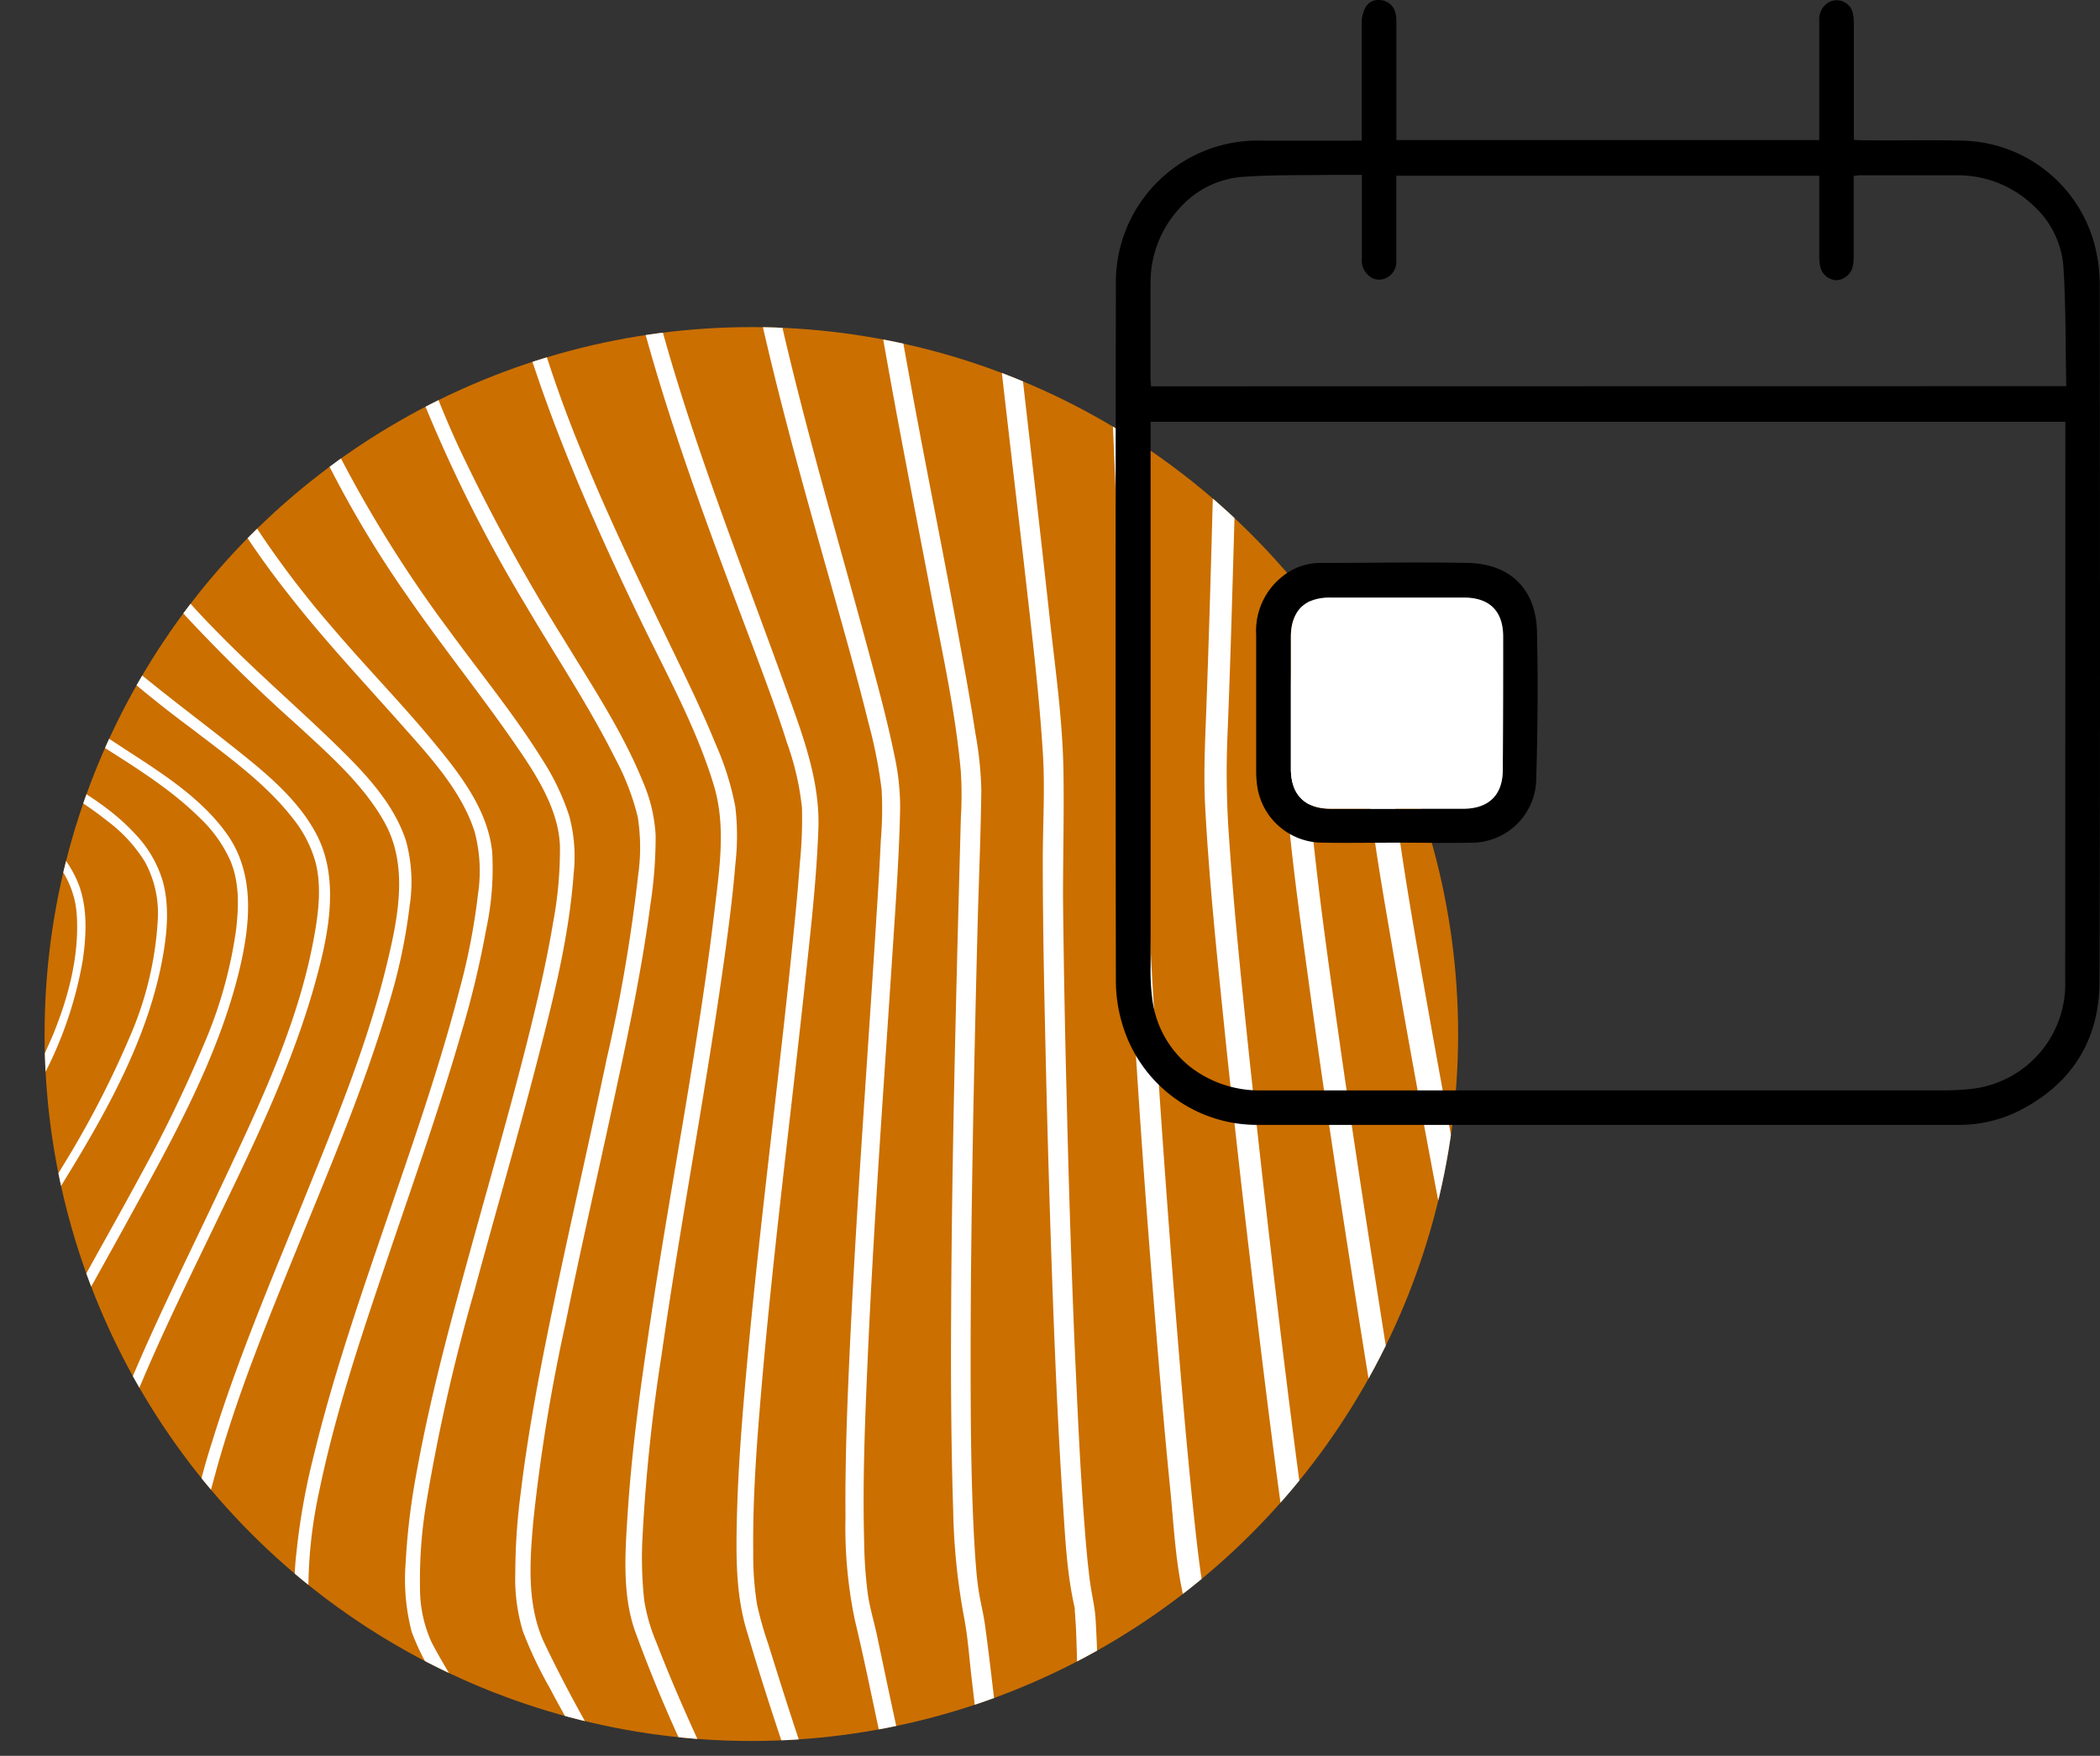 <svg xmlns="http://www.w3.org/2000/svg" xmlns:xlink="http://www.w3.org/1999/xlink" id="e54c7abb-8746-48b9-8766-051039dcc5ba" data-name="Capa 1" viewBox="0 0 278.88 233.12"><rect x="0" y="0" width="278.88" height="233.12" fill="#333333" stroke="none"/><defs><style>      .b32515a6-67ad-45c9-b1d4-1d4cceb394d2 {        fill: none;      }      .a9cbc730-b707-44d0-90cb-a92f27d347b7 {        fill: #cb6f00;      }      .b596313d-80e5-4ee8-920a-d31a8590a8f3 {        clip-path: url(#fac1e399-ab00-4d11-9003-2b615186028b);      }      .af1a0590-d301-427a-a4ba-f4cadbbca2f9 {        fill: #fff;      }    </style><clipPath id="fac1e399-ab00-4d11-9003-2b615186028b"><circle class="b32515a6-67ad-45c9-b1d4-1d4cceb394d2" cx="99.78" cy="137.29" r="93.86"></circle></clipPath></defs><g><g><circle class="a9cbc730-b707-44d0-90cb-a92f27d347b7" cx="99.78" cy="137.29" r="93.86"></circle><g class="b596313d-80e5-4ee8-920a-d31a8590a8f3"><g><path class="af1a0590-d301-427a-a4ba-f4cadbbca2f9" d="M14.47,249.78C4.71,246.15-5.21,243-14.91,239.22c-6-2.35-12-4.83-17.84-7.72-4.29-2.14-9-4.49-12.34-8-3.13-3.22-3.19-8.55-2.73-12.76.63-5.91,3.1-11.51,6-16.62,6.91-12,16.52-22.27,25-33.15,7.52-9.64,15.66-20.62,17.07-33.16C.69,124.51.64,121-.81,118a15.8,15.8,0,0,0-4.81-5.65c-5-3.82-11.3-5.89-17.13-8.08-7.66-2.88-15.3-5.84-22.39-10A67.69,67.69,0,0,1-66.61,75c-7.55-10.66-11.72-23.3-13.9-36.08-.7-4-1.18-8.13-1.53-12.22,0-.62-1-.62-1,0,1.2,14.22,4.18,28.57,10.93,41.26a67.69,67.69,0,0,0,19.9,22.94c7,5.09,14.86,8.76,22.88,11.91,6.48,2.54,13.26,4.61,19.39,8,4.57,2.49,8.66,6,9.33,11.49S-1.38,133.14-3.4,138a83,83,0,0,1-10,16.9c-8.27,11.37-18,21.64-25.86,33.32-6.19,9.21-12.38,21.24-8.71,32.62,1.11,3.45,4.85,5.8,7.74,7.6a114.67,114.67,0,0,0,16,8c11,4.72,22.41,8.65,33.76,12.59,1.55.54,3.11,1.07,4.65,1.65.58.21.83-.71.26-.93Z"></path><path class="af1a0590-d301-427a-a4ba-f4cadbbca2f9" d="M24.69,250.34c-9.32-3.48-18.54-7.22-27.6-11.34-5.6-2.54-11.15-5.22-16.49-8.27-3.92-2.24-8.12-4.67-11.16-8.06-2.86-3.2-2.87-8.31-2.45-12.34.58-5.69,2.76-11.13,5.34-16.18,6.14-12,14.74-22.57,22.44-33.57A149.33,149.33,0,0,0,5.28,143.75,52,52,0,0,0,11,127.43c.48-3.38.65-7-.64-10.23a15.59,15.59,0,0,0-4.24-5.83c-4.52-4-10.38-6.45-15.83-8.92-7.2-3.26-14.4-6.56-21-10.88a70.77,70.77,0,0,1-20.19-19.5C-58,61.63-62,49.45-64.15,37.09c-.66-3.89-1.13-7.81-1.46-11.74-.06-.7-1.15-.7-1.09,0,1.15,13.71,4,27.49,10.38,39.8a70.21,70.21,0,0,0,18.89,23A107.16,107.16,0,0,0-16,100.78c6.06,2.82,12.43,5.25,18.06,8.9,4.22,2.74,7.78,6.5,8.13,11.76.36,5.47-1.12,11-3.17,16a98.68,98.68,0,0,1-9.38,17c-7.54,11.42-16.29,22-23.29,33.82-5.51,9.28-10.87,20.8-7.69,31.8,1,3.35,4.34,5.73,7.05,7.64a111.68,111.68,0,0,0,14.77,8.43C-1.27,241.2,9.31,245.6,20,249.72l4.42,1.68c.66.24.94-.81.29-1.06Z"></path><path class="af1a0590-d301-427a-a4ba-f4cadbbca2f9" d="M34.91,250.9A221.37,221.37,0,0,1,9.25,238.82C4.1,236.08-1,233.21-5.89,230c-3.6-2.35-7.47-4.9-10.19-8.29-2.52-3.14-2.49-8-2.13-11.81a50.29,50.29,0,0,1,4.64-15.7C-8.25,182.44-.79,171.76,6,160.84c6.29-10.08,13-20.85,15.4-32.66.73-3.62,1.22-7.66.19-11.27A15.46,15.46,0,0,0,18,110.78c-3.92-4.29-9.37-7.08-14.4-9.83-6.73-3.66-13.49-7.28-19.71-11.77a75.33,75.33,0,0,1-19.12-19.8c-6.68-10.26-10.56-22-12.59-34-.64-3.74-1.09-7.5-1.41-11.28-.06-.78-1.28-.79-1.22,0,1.12,13.27,3.94,26.54,9.92,38.52A74.12,74.12,0,0,0-22.55,85.62,117.61,117.61,0,0,0-2.28,99.13C3.3,102.19,9.24,105,14.25,109a19.76,19.76,0,0,1,5,5.43,14.25,14.25,0,0,1,1.7,7.74,45.15,45.15,0,0,1-3.82,15.73,127.33,127.33,0,0,1-8.7,16.76c-6.78,11.36-14.48,22.2-20.57,34-4.71,9.1-9.3,20-6.62,30.46.87,3.37,3.81,5.8,6.44,7.87a111.13,111.13,0,0,0,13.55,8.87,281.71,281.71,0,0,0,29.24,14.62c1.38.59,2.75,1.17,4.15,1.69.74.28,1.06-.9.33-1.18Z"></path><path class="af1a0590-d301-427a-a4ba-f4cadbbca2f9" d="M45.13,251.47a81.28,81.28,0,0,1-9.7-4.74q-7.14-3.84-14-8.13c-4.74-2.94-9.4-6-13.85-9.38-3.25-2.46-6.82-5.13-9.18-8.51-2.15-3.07-2.11-7.55-1.81-11.13a54.39,54.39,0,0,1,3.86-15c4.5-11.6,11-22.39,16.93-33.27,5.61-10.22,11.51-20.79,14.33-32.2C33.24,122.88,34,116,30,110.54c-3.32-4.57-8.31-7.77-13-10.81-6.22-4.08-12.53-8-18.32-12.7A81.58,81.58,0,0,1-19.4,66.81c-6.29-10.11-10-21.55-12-33.25q-.9-5.37-1.34-10.81c-.07-.86-1.43-.87-1.35,0,1.08,12.87,3.84,25.69,9.48,37.37A79.32,79.32,0,0,0-7.57,83.31a132.58,132.58,0,0,0,19,14.39c5.15,3.35,10.67,6.51,15.07,10.86a17.92,17.92,0,0,1,4.1,5.73c1.2,2.88,1.11,6,.76,9.09a58.9,58.9,0,0,1-4.33,15.39,176.8,176.8,0,0,1-8,16.59c-6,11.15-12.55,22-17.71,33.57-4,8.87-7.94,19.38-5.57,29.21.79,3.3,3.33,5.73,5.78,7.93a111,111,0,0,0,12.36,9.31,220.62,220.62,0,0,0,26.94,15.68c1.28.61,2.57,1.21,3.9,1.71.81.31,1.17-1,.36-1.3Z"></path><path class="af1a0590-d301-427a-a4ba-f4cadbbca2f9" d="M55.34,252a51.73,51.73,0,0,1-8.8-4.86c-4.35-2.73-8.58-5.65-12.73-8.67-4.32-3.16-8.56-6.45-12.59-10-2.91-2.56-6-5.28-8.16-8.56-1.89-2.92-1.91-6.93-1.71-10.28a56.77,56.77,0,0,1,3-14.27c3.67-11.27,9-21.94,14.13-32.61C33.44,152.47,38.58,142,41.71,131c1.8-6.39,3.57-14.08.29-20.28-2.55-4.81-7.08-8.41-11.27-11.73-5.71-4.52-11.58-8.82-17-13.71A90.81,90.81,0,0,1-3.48,64.56,94.28,94.28,0,0,1-15,32c-.59-3.49-1-7-1.3-10.53-.08-.94-1.57-.95-1.49,0C-16.77,34-14,46.41-8.71,57.84A86.55,86.55,0,0,0,7.63,81.41,160.71,160.71,0,0,0,25.45,96.74c4.68,3.6,9.75,7.18,13.41,11.88a16.19,16.19,0,0,1,3.08,6c.85,3.48.25,7.37-.43,10.82-2.16,11-7.09,21.32-11.81,31.36C24.56,167.78,19,178.59,14.75,189.91c-3.21,8.52-6.5,18.53-4.29,27.7.76,3.13,3.08,5.58,5.28,7.81a117.64,117.64,0,0,0,11.19,9.73,178,178,0,0,0,24.43,16.6A30.23,30.23,0,0,0,55,253.46c.9.34,1.28-1.1.39-1.43Z"></path><path class="af1a0590-d301-427a-a4ba-f4cadbbca2f9" d="M65.56,252.59c-2.87-1.1-5.51-3.21-8-5-4-2.92-7.76-6-11.46-9.26S38.55,231.53,35,227.89a48.27,48.27,0,0,1-7.26-8.69c-1.62-2.72-1.72-6.24-1.61-9.32a60.52,60.52,0,0,1,2.22-13.3c2.86-10.8,7.17-21.18,11.37-31.51s8.61-20.7,11.8-31.43a74.61,74.61,0,0,0,2.88-13.37,20.68,20.68,0,0,0-.49-8.65c-1.65-5.05-5.57-9.1-9.28-12.72C39.46,93.87,34,89.18,28.94,84A104.77,104.77,0,0,1,12.55,62.63,98.58,98.58,0,0,1,1.34,30.25C.78,26.9.38,23.53.09,20.15c-.08-1-1.7-1-1.62,0A109,109,0,0,0,7.3,55.85,97.71,97.71,0,0,0,22.94,79.92,219.94,219.94,0,0,0,39.55,96.34c4.18,3.87,8.75,7.85,11.54,12.89,3.22,5.83,1.73,12.82.23,19-2.6,10.64-6.84,20.85-10.94,31-4.31,10.63-8.83,21.22-12.21,32.19a86.87,86.87,0,0,0-3.29,14.12,31.74,31.74,0,0,0,.26,11.62c.71,3,2.8,5.4,4.74,7.66a125.28,125.28,0,0,0,10,10.12q5.74,5.31,11.85,10.2a103.09,103.09,0,0,0,10.09,7.35,20.38,20.38,0,0,0,3.34,1.74c1,.37,1.4-1.19.43-1.56Z"></path><path class="af1a0590-d301-427a-a4ba-f4cadbbca2f9" d="M75.78,253.15c-2.57-1-5-3.33-7.09-5.16-3.5-3.07-6.82-6.35-10-9.71s-6.61-7.07-9.7-10.8a59,59,0,0,1-6.44-8.87c-1.39-2.51-1.6-5.5-1.59-8.32A61.54,61.54,0,0,1,42.39,198c2.1-10.2,5.43-20.14,8.76-30,3.48-10.33,7.16-20.61,10.18-31.09a127.41,127.41,0,0,0,3.23-13.5,38.5,38.5,0,0,0,.8-10.32c-.54-5.2-3.79-9.67-7-13.61-4.52-5.58-9.58-10.7-14.23-16.17A126.87,126.87,0,0,1,28.59,61,105.15,105.15,0,0,1,17.74,28.7c-.55-3.27-.94-6.55-1.22-9.84-.1-1.12-1.85-1.13-1.75,0A112.44,112.44,0,0,0,23.4,54.22a114.12,114.12,0,0,0,15,24.8c4.82,6.17,10.19,11.85,15.37,17.71,3.57,4,7.6,8.47,9.27,13.73a20.37,20.37,0,0,1,.44,8.23A85.72,85.72,0,0,1,61,131.48C58.32,141.85,54.75,152,51.3,162.1s-7.06,20.55-9.62,31.1a89.54,89.54,0,0,0-2.33,13.11,30.88,30.88,0,0,0,.53,10.5c.71,2.78,2.64,5.24,4.33,7.5C47,228,49.94,231.44,53,234.82c3.31,3.66,6.74,7.21,10.31,10.61a80.67,80.67,0,0,0,8.95,7.67,14,14,0,0,0,3,1.74c1.05.4,1.51-1.29.46-1.69Z"></path><path class="af1a0590-d301-427a-a4ba-f4cadbbca2f9" d="M86,253.71c-2.22-.86-4.45-3.46-6.16-5.25-3-3.21-5.89-6.64-8.64-10.12S65.57,231,63,227.2a77.27,77.27,0,0,1-5.65-9.08,17.06,17.06,0,0,1-1.57-7.3,61,61,0,0,1,.79-11,249.42,249.42,0,0,1,6.39-28.3c2.75-10.2,5.73-20.35,8.37-30.58,2.11-8.17,4.25-16.51,4.85-24.95a20.69,20.69,0,0,0-.58-7.64,31.9,31.9,0,0,0-3.44-7.28C68.4,95,63.83,89.44,59.63,83.68A168,168,0,0,1,44.83,60a116.22,116.22,0,0,1-10.7-32.84c-.53-3.19-.91-6.39-1.19-9.61-.1-1.2-2-1.21-1.88,0a118.2,118.2,0,0,0,8.47,35.32A142,142,0,0,0,54,79c4.45,6.47,9.37,12.59,13.85,19,2.89,4.16,6.32,9.06,6.51,14.32a52.47,52.47,0,0,1-.92,10.23c-.73,4.38-1.7,8.71-2.75,13-2.48,10.18-5.42,20.25-8.2,30.35-2.68,9.71-5.33,19.47-7.13,29.4a90.78,90.78,0,0,0-1.49,12.19,27.69,27.69,0,0,0,.8,9.16,31,31,0,0,0,3.92,7.34c2.38,3.72,4.95,7.32,7.6,10.85C69,238.7,72,242.43,75.1,246a60.81,60.81,0,0,0,7.62,7.77,11,11,0,0,0,2.78,1.75c1.13.43,1.62-1.38.5-1.82Z"></path><path class="af1a0590-d301-427a-a4ba-f4cadbbca2f9" d="M96.22,254.27a9.1,9.1,0,0,1-2.12-1.7A39.34,39.34,0,0,1,91,249c-2.55-3.28-4.85-6.75-7.08-10.25A174.15,174.15,0,0,1,72.22,218c-2.27-5-1.87-10.65-1.4-16a236.94,236.94,0,0,1,4.29-26.32c2-9.86,4.26-19.66,6.38-29.49,1.86-8.61,3.72-17.25,4.87-26a59.88,59.88,0,0,0,.71-9.26,20.66,20.66,0,0,0-1.7-7.16C82.7,97.19,78.68,91.15,75,85.09a248.76,248.76,0,0,1-14-25.55A133.69,133.69,0,0,1,50.59,26.08c-.54-3.26-.94-6.53-1.22-9.82-.11-1.28-2.12-1.29-2,0a128.77,128.77,0,0,0,8.5,36.17A193.11,193.11,0,0,0,69.69,80.15c4,6.82,8.46,13.45,12,20.53a32.86,32.86,0,0,1,3,7.78,25.81,25.81,0,0,1,.06,7.7,213.81,213.81,0,0,1-4.19,24.47c-2.09,9.94-4.36,19.84-6.47,29.78-1.94,9.18-3.8,18.41-4.93,27.73a83.45,83.45,0,0,0-.73,10.72,24.14,24.14,0,0,0,1,7.7,53.15,53.15,0,0,0,3.58,7.55c2,3.82,4.2,7.57,6.44,11.27,2.34,3.86,4.77,7.67,7.38,11.35a50.56,50.56,0,0,0,6.3,7.75,7.77,7.77,0,0,0,2.52,1.73c1.2.48,1.73-1.47.53-1.94Z"></path><path class="af1a0590-d301-427a-a4ba-f4cadbbca2f9" d="M106.44,254.83c.27.11-.18-.11-.26-.17a2.26,2.26,0,0,1-.36-.29,11.12,11.12,0,0,1-1.09-1.18,32.16,32.16,0,0,1-2.36-3.4c-2.08-3.34-3.91-6.85-5.67-10.38-3.47-7-6.72-14.08-9.53-21.34a24,24,0,0,1-1.61-5.55,51.48,51.48,0,0,1-.23-8.51,232.65,232.65,0,0,1,2.51-24c2.62-18.33,6.16-36.51,8.64-54.86.46-3.44.89-6.9,1.17-10.37a32.71,32.71,0,0,0,0-7.66A38.27,38.27,0,0,0,95,98.7c-1.49-3.65-3.18-7.21-4.89-10.75-4.47-9.26-9-18.48-12.88-28A166.69,166.69,0,0,1,67,24.63c-.53-3.21-.92-6.43-1.19-9.67-.12-1.36-2.27-1.38-2.15,0,2,23.94,11.11,46.13,21.48,67.54,3.43,7.08,7.36,14.18,9.65,21.74,1.62,5.35.78,10.93.13,16.39-2.16,18.21-5.77,36.24-8.49,54.37-1.28,8.52-2.49,17.08-3.06,25.69-.33,5.1-.78,10.8.91,15.72A192.36,192.36,0,0,0,92.65,236c1.81,3.83,3.7,7.64,5.77,11.34a42.29,42.29,0,0,0,5.26,8,6,6,0,0,0,2.19,1.64c1.28.51,1.84-1.56.57-2.07Z"></path><path class="af1a0590-d301-427a-a4ba-f4cadbbca2f9" d="M116.66,255.39c.41.17-.26-.25,0,0-.14-.14-.28-.26-.41-.4a6.17,6.17,0,0,1-.8-1,30.83,30.83,0,0,1-1.92-3.53c-1.6-3.34-2.94-6.82-4.22-10.29-2.67-7.22-5-14.54-7.29-21.9a46.39,46.39,0,0,1-1.49-5.27,42,42,0,0,1-.5-7.07c-.08-7.39.51-14.8,1.14-22.16,1.57-18.08,3.9-36.08,5.83-54.12.7-6.51,1.44-13,1.68-19.6.24-6.39-2.1-12.49-4.23-18.42-8.06-22.42-17.29-44.48-21-68.16-.52-3.24-.91-6.48-1.19-9.75-.12-1.45-2.4-1.46-2.27,0,2.11,25.09,11.19,48.78,20,72.15,1.57,4.21,3.16,8.43,4.51,12.71a37,37,0,0,1,2,8.65,58.09,58.09,0,0,1-.29,7.46c-.25,3.44-.58,6.86-.93,10.29-1.82,18-4.18,36-5.88,54-.75,8-1.43,15.92-1.57,23.9-.08,4.65,0,9.25,1.36,13.72,2,6.74,4.17,13.45,6.5,20.08,1.37,3.89,2.8,7.76,4.41,11.55a36.12,36.12,0,0,0,4,7.71,4.83,4.83,0,0,0,2,1.75c1.35.55,2-1.65.6-2.2Z"></path><path class="af1a0590-d301-427a-a4ba-f4cadbbca2f9" d="M126.88,256c.24.09.05-.06.1,0s-.38-.45-.2-.21a8,8,0,0,1-.76-1.3,28.65,28.65,0,0,1-1.43-3.64c-1.26-3.71-2.24-7.53-3.18-11.33-1.85-7.51-3.4-15.08-5-22.64-.37-1.66-.86-3.31-1.13-5a57.88,57.88,0,0,1-.52-7.2c-.21-7.64.08-15.3.41-22.93.79-18.52,2.16-37,3.37-55.51.41-6.29.87-12.6,1-18.91a32.39,32.39,0,0,0-.8-7.21c-.79-3.88-1.8-7.71-2.83-11.52-6-22.44-13.07-44.74-16.3-67.81-.39-2.8-.71-5.6-.94-8.4-.13-1.54-2.54-1.55-2.41,0,2,23.8,9,47,15.41,69.89,1.26,4.51,2.51,9,3.63,13.57a62.93,62.93,0,0,1,1.78,9,49.07,49.07,0,0,1-.11,6.75c-.15,3.28-.35,6.56-.56,9.83-1.15,18.41-2.54,36.8-3.44,55.22-.4,8.27-.76,16.56-.69,24.85a60,60,0,0,0,1.27,13.71c1.63,6.78,2.91,13.64,4.49,20.43,1,4.19,2,8.38,3.21,12.51a35.84,35.84,0,0,0,3.13,8.28,4,4,0,0,0,1.88,1.82c1.43.59,2.06-1.74.64-2.32Z"></path><path class="af1a0590-d301-427a-a4ba-f4cadbbca2f9" d="M137.1,256.52c.24.1.13.1.35.19,0,0-.13-.1-.13-.12s.14.21,0,0a1.28,1.28,0,0,1-.15-.25,5.18,5.18,0,0,1-.46-1.09,34.24,34.24,0,0,1-1.05-4c-.84-4-1.42-8-2-12-1.05-7.82-1.78-15.67-2.85-23.48-.21-1.56-.61-3.07-.85-4.62-.07-.44-.09-.65-.17-1.28s-.12-1.18-.17-1.77c-.12-1.41-.2-2.83-.28-4.24-.41-8-.44-15.95-.44-23.92,0-9.9.14-19.8.31-29.69q.26-13.76.62-27.51c.16-6,.42-11.91.49-17.86a47.73,47.73,0,0,0-.79-7.53c-.61-4-1.35-8.08-2.09-12.1-2-11-4.23-21.92-6.25-32.9-2.07-11.29-4.08-22.62-5.43-34-.28-2.41-.53-4.81-.73-7.22-.14-1.62-2.68-1.64-2.55,0,.93,11.06,2.74,22,4.65,33,2,11.53,4.27,23,6.47,34.52,1.51,7.87,3.29,15.82,4,23.81a50.81,50.81,0,0,1,0,6.17c-.08,3.13-.17,6.26-.25,9.39q-.36,13.2-.64,26.4c-.2,10-.36,20.11-.4,30.17-.05,8.63,0,17.26.27,25.88a86.26,86.26,0,0,0,1.38,13.9c.51,2.56.71,5.13,1,7.83.5,4.28,1,8.57,1.52,12.85s1.14,8.85,1.9,13.24a37.51,37.51,0,0,0,2.19,8.87,3.3,3.3,0,0,0,1.71,1.9c1.51.63,2.17-1.83.68-2.45Z"></path><path class="af1a0590-d301-427a-a4ba-f4cadbbca2f9" d="M147.64,257.21s.13.1.11.12.06.14,0-.06-.16-.39,0,0a7.93,7.93,0,0,1-.36-1.29,31.66,31.66,0,0,1-.55-4c-.4-4.21-.56-8.45-.7-12.68-.27-8.08-.18-16.2-.64-24.28-.09-1.56-.45-3-.68-4.55-.11-.72-.09-.57-.17-1.27s-.14-1.16-.2-1.74c-.14-1.44-.27-2.88-.38-4.32-.66-8.33-1-16.69-1.38-25q-.63-15.45-1-30.92c-.24-9.36-.43-18.72-.52-28.09,0-5.5.14-11,.06-16.5-.09-7-1.12-14-1.87-20.93-1.22-11.22-2.53-22.43-3.8-33.64-1.22-10.71-2.45-21.43-3.48-32.16-.19-2-.37-4-.54-6-.14-1.7-2.81-1.72-2.67,0,.83,10,2,20,3.08,29.93,1.3,11.58,2.65,23.15,4,34.72.94,8.41,2,16.84,2.53,25.28.32,4.8,0,9.64,0,14.45,0,8.86.2,17.72.4,26.58q.36,15.68.93,31.33c.34,9,.72,18,1.32,27,.32,4.76.52,9.66,1.6,14.32.07.31,0-.27,0,.15,0,.21,0,.43.05.64,0,.57.08,1.15.1,1.72.08,1.65.12,3.29.16,4.93.11,4.41.18,8.82.29,13.23.11,4.61.25,9.23.54,13.84a45.64,45.64,0,0,0,1.12,9.47c.21.75.55,1.81,1.34,2.15,1.56.68,2.93-1.63,1.35-2.31Z"></path><path class="af1a0590-d301-427a-a4ba-f4cadbbca2f9" d="M157.87,257.78c-.14-.06.58.49.3.27.16.13,0,.22,0-.14,0-.14-.13-.77-.07-.34,0-.27-.06-.54-.08-.81-.11-1.5-.1-3-.08-4.5.06-4.47.33-8.95.61-13.42.51-8.31,1.41-16.63,1.56-25a23.32,23.32,0,0,0-.54-4.24c-.2-1.3-.26-1.78-.41-3-.19-1.5-.36-3-.52-4.52-.94-8.74-1.68-17.49-2.39-26.25q-1.3-16.09-2.38-32.21c-.62-9.42-1.2-18.85-1.6-28.28-.22-5-.21-10.07-.21-15.12,0-7.46-.35-14.94-.62-22.4Q150.79,60.7,150,43.57c-.48-10.06-1-20.13-1.67-30.18q-.16-2.46-.36-4.92c-.15-1.79-3-1.8-2.81,0,.74,9,1.18,18,1.64,27.05q.88,17.43,1.57,34.88c.35,8.87.71,17.75.87,26.62.08,4.54-.08,9.06.07,13.6.27,8.81.8,17.62,1.35,26.42q1,16.26,2.3,32.49c.74,9.45,1.52,18.9,2.46,28.33.48,4.87.71,10,1.9,14.75,0,.15,0-.42,0,0,0,.18,0,.37,0,.55,0,.52,0,1,0,1.55,0,1.6-.15,3.2-.25,4.8-.28,4.6-.62,9.2-.93,13.79-.33,4.88-.64,9.75-.84,14.63a58.54,58.54,0,0,0,0,9.73c.1.86.26,2.13,1.17,2.54,1.63.74,3.06-1.68,1.41-2.42Z"></path><path class="af1a0590-d301-427a-a4ba-f4cadbbca2f9" d="M168.11,258.35a3.45,3.45,0,0,1,.43.42s.21.43.09.19,0,.34,0-.12,0-1,0-1.46c.07-1.58.24-3.16.43-4.73.53-4.67,1.22-9.32,1.92-14,1.27-8.54,2.93-17.08,3.77-25.68a14.27,14.27,0,0,0-.41-3.95c-.45-2.64-.82-5.3-1.19-8-1.24-9-2.37-18.12-3.46-27.19q-2-16.8-3.8-33.62c-1-9.54-2-19.1-2.65-28.68A118.86,118.86,0,0,1,163,97.86c.33-8,.56-15.91.79-23.87q.51-17.38.8-34.77c.15-9.38.33-18.79,0-28.18-.05-1.29-.1-2.58-.21-3.87-.15-1.87-3.09-1.88-2.93,0,.65,8,.38,16.1.3,24.1-.12,11.64-.38,23.28-.69,34.92-.25,9.39-.52,18.78-.87,28.17-.16,4.29-.37,8.52-.14,12.81.47,8.79,1.35,17.57,2.24,26.32Q164,150.32,166,167.12c1.17,9.93,2.38,19.85,3.69,29.76.46,3.39.91,6.78,1.42,10.16a44.23,44.23,0,0,0,.86,4.89c0,.14,0-.47,0-.11a3.7,3.7,0,0,0,0,.47c0,.48-.09,1-.14,1.45-.19,1.64-.38,2.89-.63,4.62-.69,4.74-1.43,9.47-2.16,14.2-.78,5.16-1.56,10.32-2.25,15.49a77.78,77.78,0,0,0-1,10.22c0,.88,0,2.17,1,2.61,1.69.82,3.19-1.72,1.48-2.53Z"></path><path class="af1a0590-d301-427a-a4ba-f4cadbbca2f9" d="M178.34,258.92a2.11,2.11,0,0,1,.65.8c.23.46,0,.43,0,.23s0-.32,0-.47.09-.73,0-.32c0-.3.09-.59.14-.89.27-1.65.61-3.29.95-4.92,1-4.92,2.15-9.81,3.28-14.7,2-8.68,4.34-17.35,5.94-26.11a9.79,9.79,0,0,0-.25-4c-.51-2.68-1-5.37-1.42-8.06q-2.43-14.27-4.66-28.57c-1.83-11.62-3.61-23.26-5.26-34.91-1.36-9.55-2.7-19.11-3.64-28.71a82.61,82.61,0,0,1-.55-8.32c0-1.47.21-3,.35-4.42q1.2-12.68,2.34-25.38c1-11.71,2.06-23.42,3-35.14.67-8.73,1.46-17.5,1.58-26.25,0-1,0-2-.06-2.95-.16-1.95-3.23-2-3.07,0a62.46,62.46,0,0,1-.11,7.86c-.21,4.55-.51,9.09-.83,13.63-.84,11.67-1.82,23.33-2.85,35Q172.65,77,171.26,91.69a74.41,74.41,0,0,0-.55,12.3c.63,8.79,1.88,17.54,3.07,26.26,1.59,11.65,3.33,23.29,5.13,34.91q2.42,15.57,5,31.12.85,5.17,1.76,10.34a41.48,41.48,0,0,0,.91,4.7c0,.15-.09-.58-.05-.21s.09-.42,0,.09-.16.93-.26,1.39c-.32,1.62-.69,3.22-1,4.83-1.1,4.9-2.25,9.78-3.39,14.68-1.23,5.29-2.46,10.59-3.63,15.9-.8,3.6-1.68,7.23-2.14,10.89-.12.93-.25,2.14.75,2.68,1.74.93,3.29-1.72,1.54-2.65Z"></path><path class="af1a0590-d301-427a-a4ba-f4cadbbca2f9" d="M188.58,259.48a2.06,2.06,0,0,1,.78,1.28c0-.16-.09.48,0,.26s.07-.32.11-.47c.11-.52.26-1,.4-1.55.46-1.69.95-3.38,1.45-5.07,1.51-5.11,3.08-10.21,4.64-15.31,2.73-8.92,5.66-17.8,8.15-26.79a4.3,4.3,0,0,0,.23-2c-.11-.56-.25-1.11-.36-1.66-.58-2.73-1.13-5.47-1.69-8.2q-3-14.81-5.87-29.64c-2.34-12.11-4.63-24.23-6.78-36.38-1.69-9.49-3.45-19.42-4.59-28.69a43.06,43.06,0,0,1-.56-7.52c0-.16,0-.32,0-.47s-.08.59,0,.23.07-.5.11-.74l.45-3.09q2-13.41,4-26.83C190.69,54.92,192.41,43,194,31.13c1.12-8.14,2.4-16.32,3.08-24.52a13.8,13.8,0,0,0,.09-2c-.16-2-3.36-2.06-3.21,0a33.23,33.23,0,0,1-.51,6.21c-.49,4.24-1,8.47-1.61,12.7-1.55,11.57-3.21,23.13-4.88,34.68q-2.22,15.33-4.49,30.66c-.6,4.1-1.48,8.13-1.13,12.28.72,8.65,2.3,17.26,3.76,25.81,2.05,12,4.28,24,6.56,35.92q3.12,16.33,6.39,32.64c.72,3.55,1.43,7.09,2.17,10.64q.31,1.59.66,3.18a5.22,5.22,0,0,0,.31,1.42c-.15-.26.13-1.09-.09-.33-.13.45-.24.9-.37,1.35-.46,1.59-.94,3.17-1.42,4.75-1.53,5.06-3.09,10.1-4.64,15.15-2.8,9.12-5.87,18.23-8.23,27.49-.29,1.13-.65,2.3.48,3.12,1.67,1.21,3.27-1.57,1.62-2.77Z"></path><path class="af1a0590-d301-427a-a4ba-f4cadbbca2f9" d="M199.58,261.93l8.5-22.51,10.61-28.15a3.5,3.5,0,0,0,.41-2c-.07-.45-.23-.91-.34-1.36-.69-2.71-1.36-5.42-2-8.13q-3.81-15.31-7.47-30.68c-3-12.47-5.85-25-8.51-37.5-1.19-5.57-2.34-11.16-3.37-16.76-.42-2.27-.82-4.54-1.18-6.82-.34-2.08-.57-3.64-.78-5.47-.16-1.41-.3-2.82-.33-4.24,0-.49,0-1,0-1.46l0-.29c0-.33-.11.46,0,.12,0-.15.07-.31.11-.46.33-1.47.59-3,.88-4.43l5.58-28.11,7.14-36,4.51-22.77.23-1.15c.42-2.09-2.79-3-3.21-.88l-3.25,16.38L200.2,54.09l-6.34,32-1.63,8.2a18.82,18.82,0,0,0-.49,4,76.05,76.05,0,0,0,1.15,10.08c.78,5,1.73,9.93,2.72,14.88,2.48,12.35,5.26,24.64,8.12,36.91q4,17,8.15,33.93c.93,3.74,1.85,7.48,2.79,11.22l.84,3.34a6.51,6.51,0,0,0,.37,1.46s.28-1.08,0-.65a4.38,4.38,0,0,0-.38,1l-1.68,4.45-5.65,15-11.07,29.36-.68,1.8c-.76,2,2.46,2.87,3.21.88Z"></path></g></g></g><g id="a42bd91f-6a5d-4bf8-9833-ddae86fa4136" data-name="kquXti.tif"><g><path d="M278.85,37.77a21,21,0,0,0-.4-4,18.57,18.57,0,0,0-17.63-15.09c-4.49-.12-9,0-13.47-.06-.37,0-.74,0-1.16-.07V17.44q0-7.17,0-14.36a6,6,0,0,0-.15-1.4A2.2,2.2,0,0,0,242.65.43a2.67,2.67,0,0,0-1.05,2.41V18.6H185.44V17.47q0-7.26,0-14.54a4.66,4.66,0,0,0-.18-1.39,2.19,2.19,0,0,0-2-1.53,1.93,1.93,0,0,0-2,1.12,4.6,4.6,0,0,0-.43,1.77c0,3.19,0,6.38,0,9.58v6.19H179.7c-4.1,0-8.21,0-12.32,0a18.81,18.81,0,0,0-19.19,19.19q-.08,46.14,0,92.28a20,20,0,0,0,.83,5.76,18.66,18.66,0,0,0,18.18,13.45q46.32,0,92.63,0a17.94,17.94,0,0,0,7.83-1.64c7.29-3.51,11.14-9.41,11.16-17.47C278.92,99.42,278.87,68.6,278.85,37.77Zm-4.59,92.43a14,14,0,0,1-12.55,14.38,32.13,32.13,0,0,1-3.8.19q-45.17,0-90.32,0A15,15,0,0,1,158,141.6a13.66,13.66,0,0,1-5-9.17,28.84,28.84,0,0,1-.2-4.06q0-35.59,0-71.18V56H274.28v1Q274.28,93.6,274.26,130.2ZM152.84,51.29c0-.31,0-.6-.05-.88,0-4.26,0-8.51,0-12.77a14.57,14.57,0,0,1,4-10.15,12.38,12.38,0,0,1,8.12-4c3.93-.29,7.9-.21,11.86-.27,1.32,0,2.65,0,4.09,0v1q0,5.06,0,10.11a2.62,2.62,0,0,0,.92,2.28,2.08,2.08,0,0,0,2.32.29,2.36,2.36,0,0,0,1.33-2.31q0-3.76,0-7.53V23.33H241.6v1.05c0,3.28,0,6.56,0,9.84a5.41,5.41,0,0,0,.24,1.56,2.35,2.35,0,0,0,2.06,1.43,2.42,2.42,0,0,0,2.1-1.63,6,6,0,0,0,.17-1.4q0-4.92,0-9.84v-1c.33,0,.59-.07.84-.07,4.26,0,8.51,0,12.77,0a14.55,14.55,0,0,1,10.23,4,12.22,12.22,0,0,1,4,8c.35,5.29.28,10.61.39,16Z"></path><path d="M204.11,83.85c-.13-5.65-3.57-9-9.19-9.11-6.56-.13-13.11,0-19.67,0a8,8,0,0,0-5,1.84,9.21,9.21,0,0,0-3.43,7.71c0,6,0,12,0,18a14,14,0,0,0,.08,1.59,8.77,8.77,0,0,0,8.71,8c3.28.06,6.56,0,9.84,0h0c3.42,0,6.85.07,10.27,0a8.59,8.59,0,0,0,8.28-8.07C204.2,97.19,204.27,90.51,204.11,83.85Zm-4.54,18.37c0,3.37-1.9,5.16-5.28,5.16q-8.78,0-17.54,0c-3.46,0-5.31-1.85-5.32-5.3q0-8.77,0-17.54c0-2.56,1.07-4.28,3.11-4.92a7,7,0,0,1,2.09-.28c3,0,6,0,9,0h8.77c3.36,0,5.19,1.74,5.22,5.1Q199.63,93.32,199.57,102.22Z"></path><path class="af1a0590-d301-427a-a4ba-f4cadbbca2f9" d="M199.57,102.22c0,3.37-1.9,5.16-5.28,5.16q-8.78,0-17.54,0c-3.46,0-5.31-1.85-5.32-5.3q0-8.77,0-17.54c0-2.56,1.07-4.28,3.11-4.92a7,7,0,0,1,2.09-.28c3,0,6,0,9,0h8.77c3.36,0,5.19,1.74,5.22,5.1Q199.63,93.32,199.57,102.22Z"></path></g></g></g></svg>